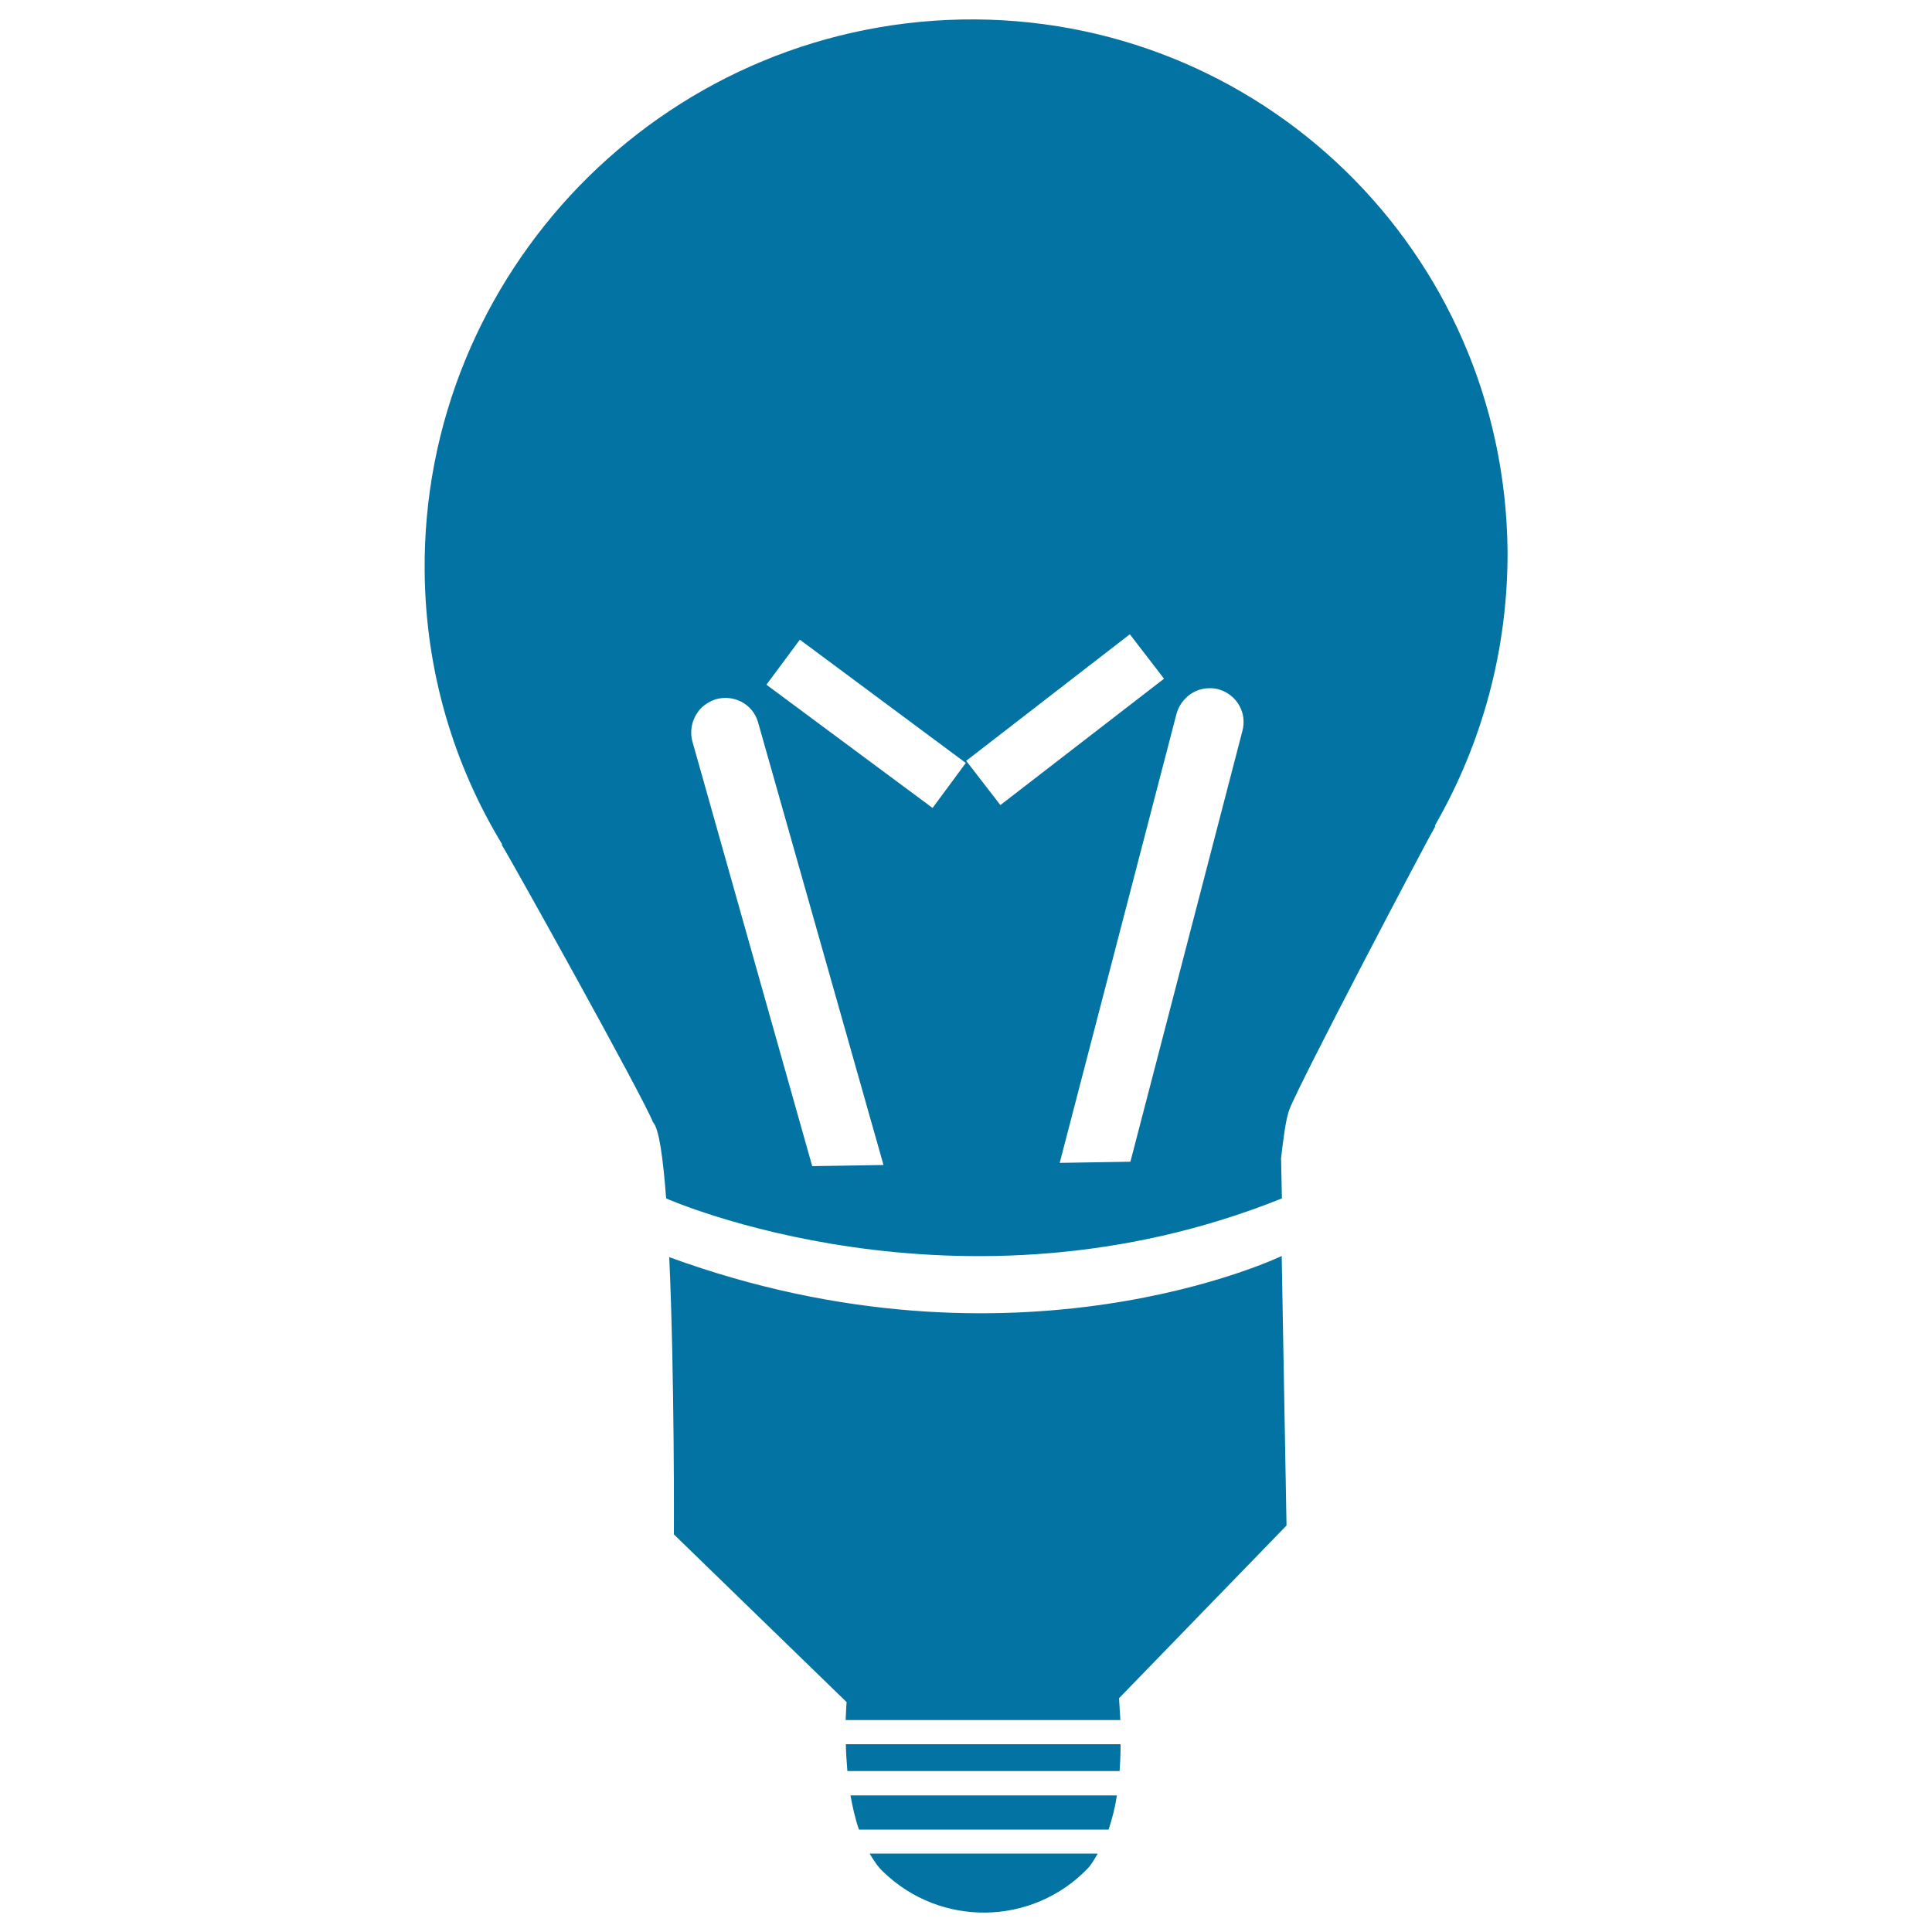 <svg xmlns="http://www.w3.org/2000/svg" viewBox="0 0 1000 1000" style="fill:#0273a2">
<title>Light Bulb SVG icon</title>
<g><path d="M780.3,284.9C778.7,130,652.1,7.1,497.4,10.1c-77.4,1.6-147.2,34.3-197.4,86c-50.2,51.8-81,122.5-80.2,199.9c0.5,51.8,15.2,100,40.1,141c0,0.1-0.2,0.3-0.2,0.3c4.4,6.9,73.4,130.8,78.3,143.6c3.1,3.1,5.2,18.4,6.8,39.5v-0.1c0,0,151.4,67.2,318.7,0l-0.4-20.2h-0.1c1.2-10.3,2.5-20.8,4.3-25.6c4.8-13.1,71.4-139.7,75.6-146.8c0,0-0.2-0.2-0.2-0.4C766.9,385.2,780.6,336.6,780.3,284.9z M420.4,603.6l-61.9-219.4c-1.9-6.4,0-13,4.3-17.6c2-2,4.6-3.6,7.5-4.6c9.4-2.8,19.2,2.3,22,11.6l65,229.4L420.4,603.6z M482.7,418.2l-86-63.8l17.3-23.3l85.9,63.8L482.7,418.2z M500.1,393.8l84.7-65.5l17.7,23l-84.7,65.4L500.1,393.8z M643,378.6l-57.9,222.7l-36.6,0.6L609,369.3c0.9-3,2.4-5.6,4.5-7.7c4.2-4.5,10.9-6.5,17.3-4.8C640.2,359.5,645.7,369.1,643,378.6z"/><path d="M437.8,902.8c0.1,4.3,0.4,9,0.8,13.9h140.9c0.6-7.9,0.5-13.9,0.5-13.9H437.8z"/><path d="M457.1,968.8c29.7,28.8,77,28.1,105.7-1.5c2.2-2.2,3.7-5.1,5.4-7.9H450.1C452.2,962.9,454.4,966.3,457.1,968.8z"/><path d="M444.6,947h129.2c1.9-5.7,3.4-11.6,4.3-17.7H440.2C441.3,935.3,442.6,941.3,444.6,947z"/><path d="M665.9,789.6l-2.5-139.5c0,0-137.3,66.3-317,0.6c2.8,62.3,2.4,143.5,2.4,143.5l89.4,86.8c0,0-0.3,3.7-0.5,9.3h142.2c-0.4-6.8-0.7-11.3-0.7-11.3L665.9,789.6z"/></g>
</svg>